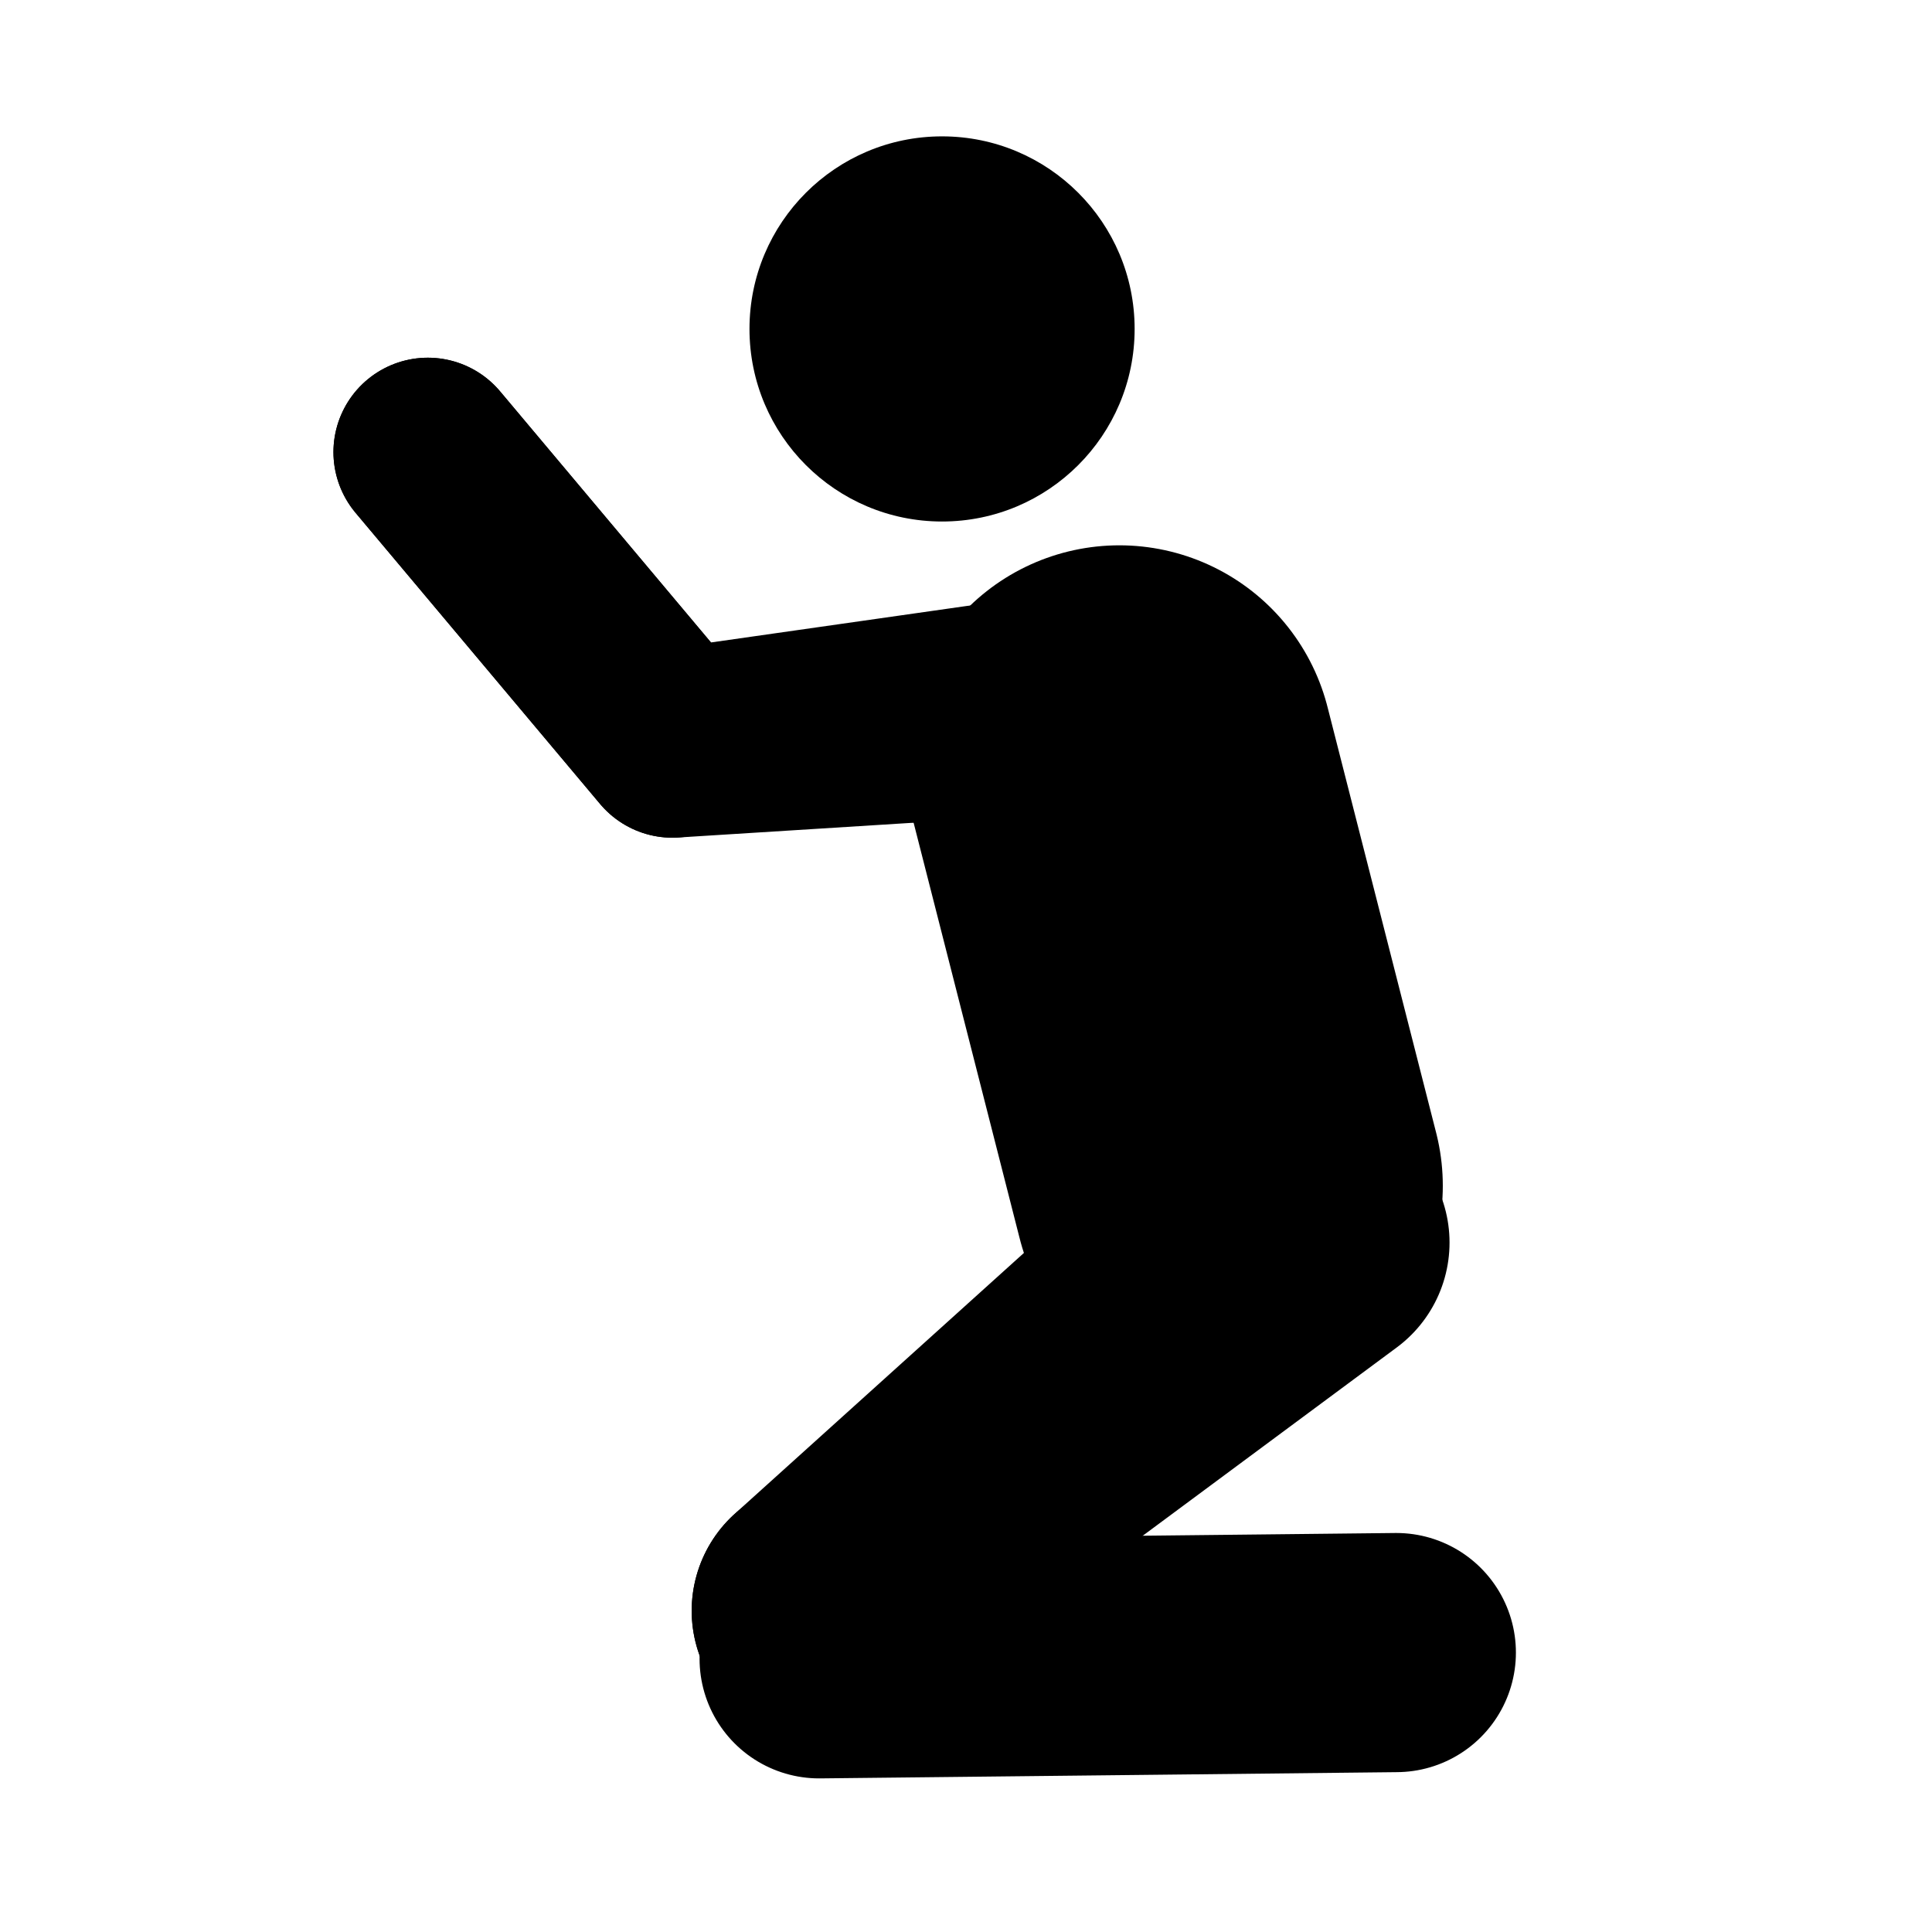 <?xml version="1.0" encoding="UTF-8" standalone="no"?>
<!-- Created with Inkscape (http://www.inkscape.org/) -->

<svg
   xmlns:dc="http://purl.org/dc/elements/1.1/"
   xmlns:cc="http://creativecommons.org/ns#"
   xmlns:rdf="http://www.w3.org/1999/02/22-rdf-syntax-ns#"
   xmlns:svg="http://www.w3.org/2000/svg"
   xmlns="http://www.w3.org/2000/svg"
   xmlns:sodipodi="http://sodipodi.sourceforge.net/DTD/sodipodi-0.dtd"
   xmlns:inkscape="http://www.inkscape.org/namespaces/inkscape"
   version="1.0"
   width="580"
   height="580"
   id="svg2"
   sodipodi:version="0.32"
   inkscape:version="0.91 r13725"
   sodipodi:docname="room_chapel.svg"
   inkscape:output_extension="org.inkscape.output.svg.inkscape">
  <sodipodi:namedview
     inkscape:window-height="843"
     inkscape:window-width="1600"
     inkscape:pageshadow="2"
     inkscape:pageopacity="0.0"
     guidetolerance="10.0"
     gridtolerance="10.0"
     objecttolerance="10.0"
     borderopacity="1.0"
     bordercolor="#666666"
     pagecolor="#ffffff"
     id="base"
     inkscape:zoom="0.64"
     inkscape:cx="320.89986"
     inkscape:cy="306.94069"
     inkscape:window-x="1440"
     inkscape:window-y="512"
     inkscape:current-layer="svg2"
     showgrid="false"
     inkscape:window-maximized="1" />
  <defs
     id="defs4">
    <inkscape:perspective
       sodipodi:type="inkscape:persp3d"
       inkscape:vp_x="0 : 290 : 1"
       inkscape:vp_y="0 : 1000 : 0"
       inkscape:vp_z="580 : 290 : 1"
       inkscape:persp3d-origin="290 : 193.33333 : 1"
       id="perspective2441" />
    <inkscape:perspective
       id="perspective3452"
       inkscape:persp3d-origin="30 : 20 : 1"
       inkscape:vp_z="60 : 30 : 1"
       inkscape:vp_y="0 : 1000 : 0"
       inkscape:vp_x="0 : 30 : 1"
       sodipodi:type="inkscape:persp3d" />
    <symbol
       viewBox="244.5 110 489 219.9"
       id="symbol-university">
      <path
         id="path4460"
         d="M79,43l57,119c0,0,21-96,104-96s124,106,124,106l43-133l82-17L0,17L79,43z" />
      <path
         id="path4462"
         d="M94,176l-21,39"
         stroke-width="20"
         stroke="#000000"
         fill="none" />
      <path
         id="path4464"
         d="M300,19c0,10.5-22.6,19-50.5,19S199,29.5,199,19s22.6-19,50.5-19S300,8.5,300,19z" />
      <path
         id="path4466"
         d="M112,216l-16-38L64,88c0,0-9-8-4-35s16-24,16-24"
         stroke-width="20"
         stroke="#000000"
         ill="none" />
    </symbol>
    <inkscape:perspective
       id="perspective4471"
       inkscape:persp3d-origin="372.04724 : 350.78739 : 1"
       inkscape:vp_z="744.09448 : 526.18109 : 1"
       inkscape:vp_y="0 : 1000 : 0"
       inkscape:vp_x="0 : 526.18109 : 1"
       sodipodi:type="inkscape:persp3d" />
    <inkscape:perspective
       id="perspective4668"
       inkscape:persp3d-origin="6 : 4 : 1"
       inkscape:vp_z="12 : 6 : 1"
       inkscape:vp_y="0 : 1000 : 0"
       inkscape:vp_x="0 : 6 : 1"
       sodipodi:type="inkscape:persp3d" />
    <inkscape:perspective
       id="perspective2893"
       inkscape:persp3d-origin="0.5 : 0.33333333 : 1"
       inkscape:vp_z="1 : 0.5 : 1"
       inkscape:vp_y="0 : 1000 : 0"
       inkscape:vp_x="0 : 0.5 : 1"
       sodipodi:type="inkscape:persp3d" />
    <inkscape:perspective
       id="perspective3898"
       inkscape:persp3d-origin="0.5 : 0.33333333 : 1"
       inkscape:vp_z="1 : 0.5 : 1"
       inkscape:vp_y="0 : 1000 : 0"
       inkscape:vp_x="0 : 0.5 : 1"
       sodipodi:type="inkscape:persp3d" />
    <inkscape:perspective
       id="perspective4011"
       inkscape:persp3d-origin="0.5 : 0.33333333 : 1"
       inkscape:vp_z="1 : 0.5 : 1"
       inkscape:vp_y="0 : 1000 : 0"
       inkscape:vp_x="0 : 0.5 : 1"
       sodipodi:type="inkscape:persp3d" />
  </defs>
  <circle
     style="opacity:1;fill:#000000;fill-opacity:1;fill-rule:nonzero;stroke:none;stroke-width:78.403;stroke-linecap:square;stroke-linejoin:miter;stroke-miterlimit:4;stroke-dasharray:none;stroke-opacity:1"
     id="path4158"
     cx="282.812"
     cy="98.75"
     r="57.812" />
  <g
     id="layer3"
     inkscape:label="Layout"
     style="display:none;stroke:#757575;stroke-opacity:1"
     transform="matrix(48.15,0,0,48.15,-536.273,-33.307)">
    <rect
       style="fill:none;stroke:#757575;stroke-width:0.1;stroke-miterlimit:4;stroke-dasharray:none;stroke-opacity:1;display:inline"
       id="rect4134"
       width="10"
       height="10"
       x="1"
       y="1" />
    <rect
       style="fill:none;stroke:#757575;stroke-width:0.1;stroke-miterlimit:4;stroke-dasharray:none;stroke-opacity:1;display:inline"
       id="rect4136"
       width="8"
       height="8"
       x="2"
       y="2" />
  </g>
  <path
     style="fill:none;fill-opacity:1;stroke:#000000;stroke-width:128.991;stroke-linecap:round;stroke-linejoin:round;stroke-miterlimit:4;stroke-opacity:1;stroke-dasharray:none"
     d="m 336.041,228.203 32.603,127.784"
     id="path4817"
     sodipodi:nodetypes="cc" />
  <path
     style="fill:none;stroke:#000000;stroke-width:56.673;stroke-linecap:round;stroke-linejoin:round;stroke-miterlimit:4;stroke-opacity:1;stroke-dasharray:none;fill-opacity:1"
     d="M 327.152,205.272 201.86,223.144 128.441,135.724"
     id="path5329"
     sodipodi:nodetypes="ccc" />
  <path
     style="fill:none;stroke:#000000;stroke-width:71.797;stroke-linecap:round;stroke-linejoin:round;stroke-miterlimit:4;stroke-opacity:1;stroke-dasharray:none;fill-opacity:1"
     d="m 419.187,496.114 -173.276,1.874"
     id="path5331"
     sodipodi:nodetypes="cc" />
  <path
     style="fill:none;stroke:#000000;stroke-width:78.403;stroke-linecap:round;stroke-linejoin:round;stroke-miterlimit:4;stroke-opacity:1;stroke-dasharray:none;fill-opacity:1"
     d="m 395.959,373.031 -149.108,110.525"
     id="path5333"
     sodipodi:nodetypes="cc" />
  <path
     sodipodi:nodetypes="cc"
     id="path4057"
     d="M 381.596,361.982 246.851,483.556"
     style="fill:none;stroke:#000000;stroke-width:78.403;stroke-linecap:round;stroke-linejoin:round;stroke-miterlimit:4;stroke-opacity:1;stroke-dasharray:none;fill-opacity:1" />
  <path
     sodipodi:nodetypes="ccc"
     id="path4059"
     d="M 327.152,215.272 201.86,223.144 128.441,135.724"
     style="fill:none;stroke:#000000;stroke-width:56.673;stroke-linecap:round;stroke-linejoin:round;stroke-miterlimit:4;stroke-opacity:1;stroke-dasharray:none;fill-opacity:1" />
</svg>
